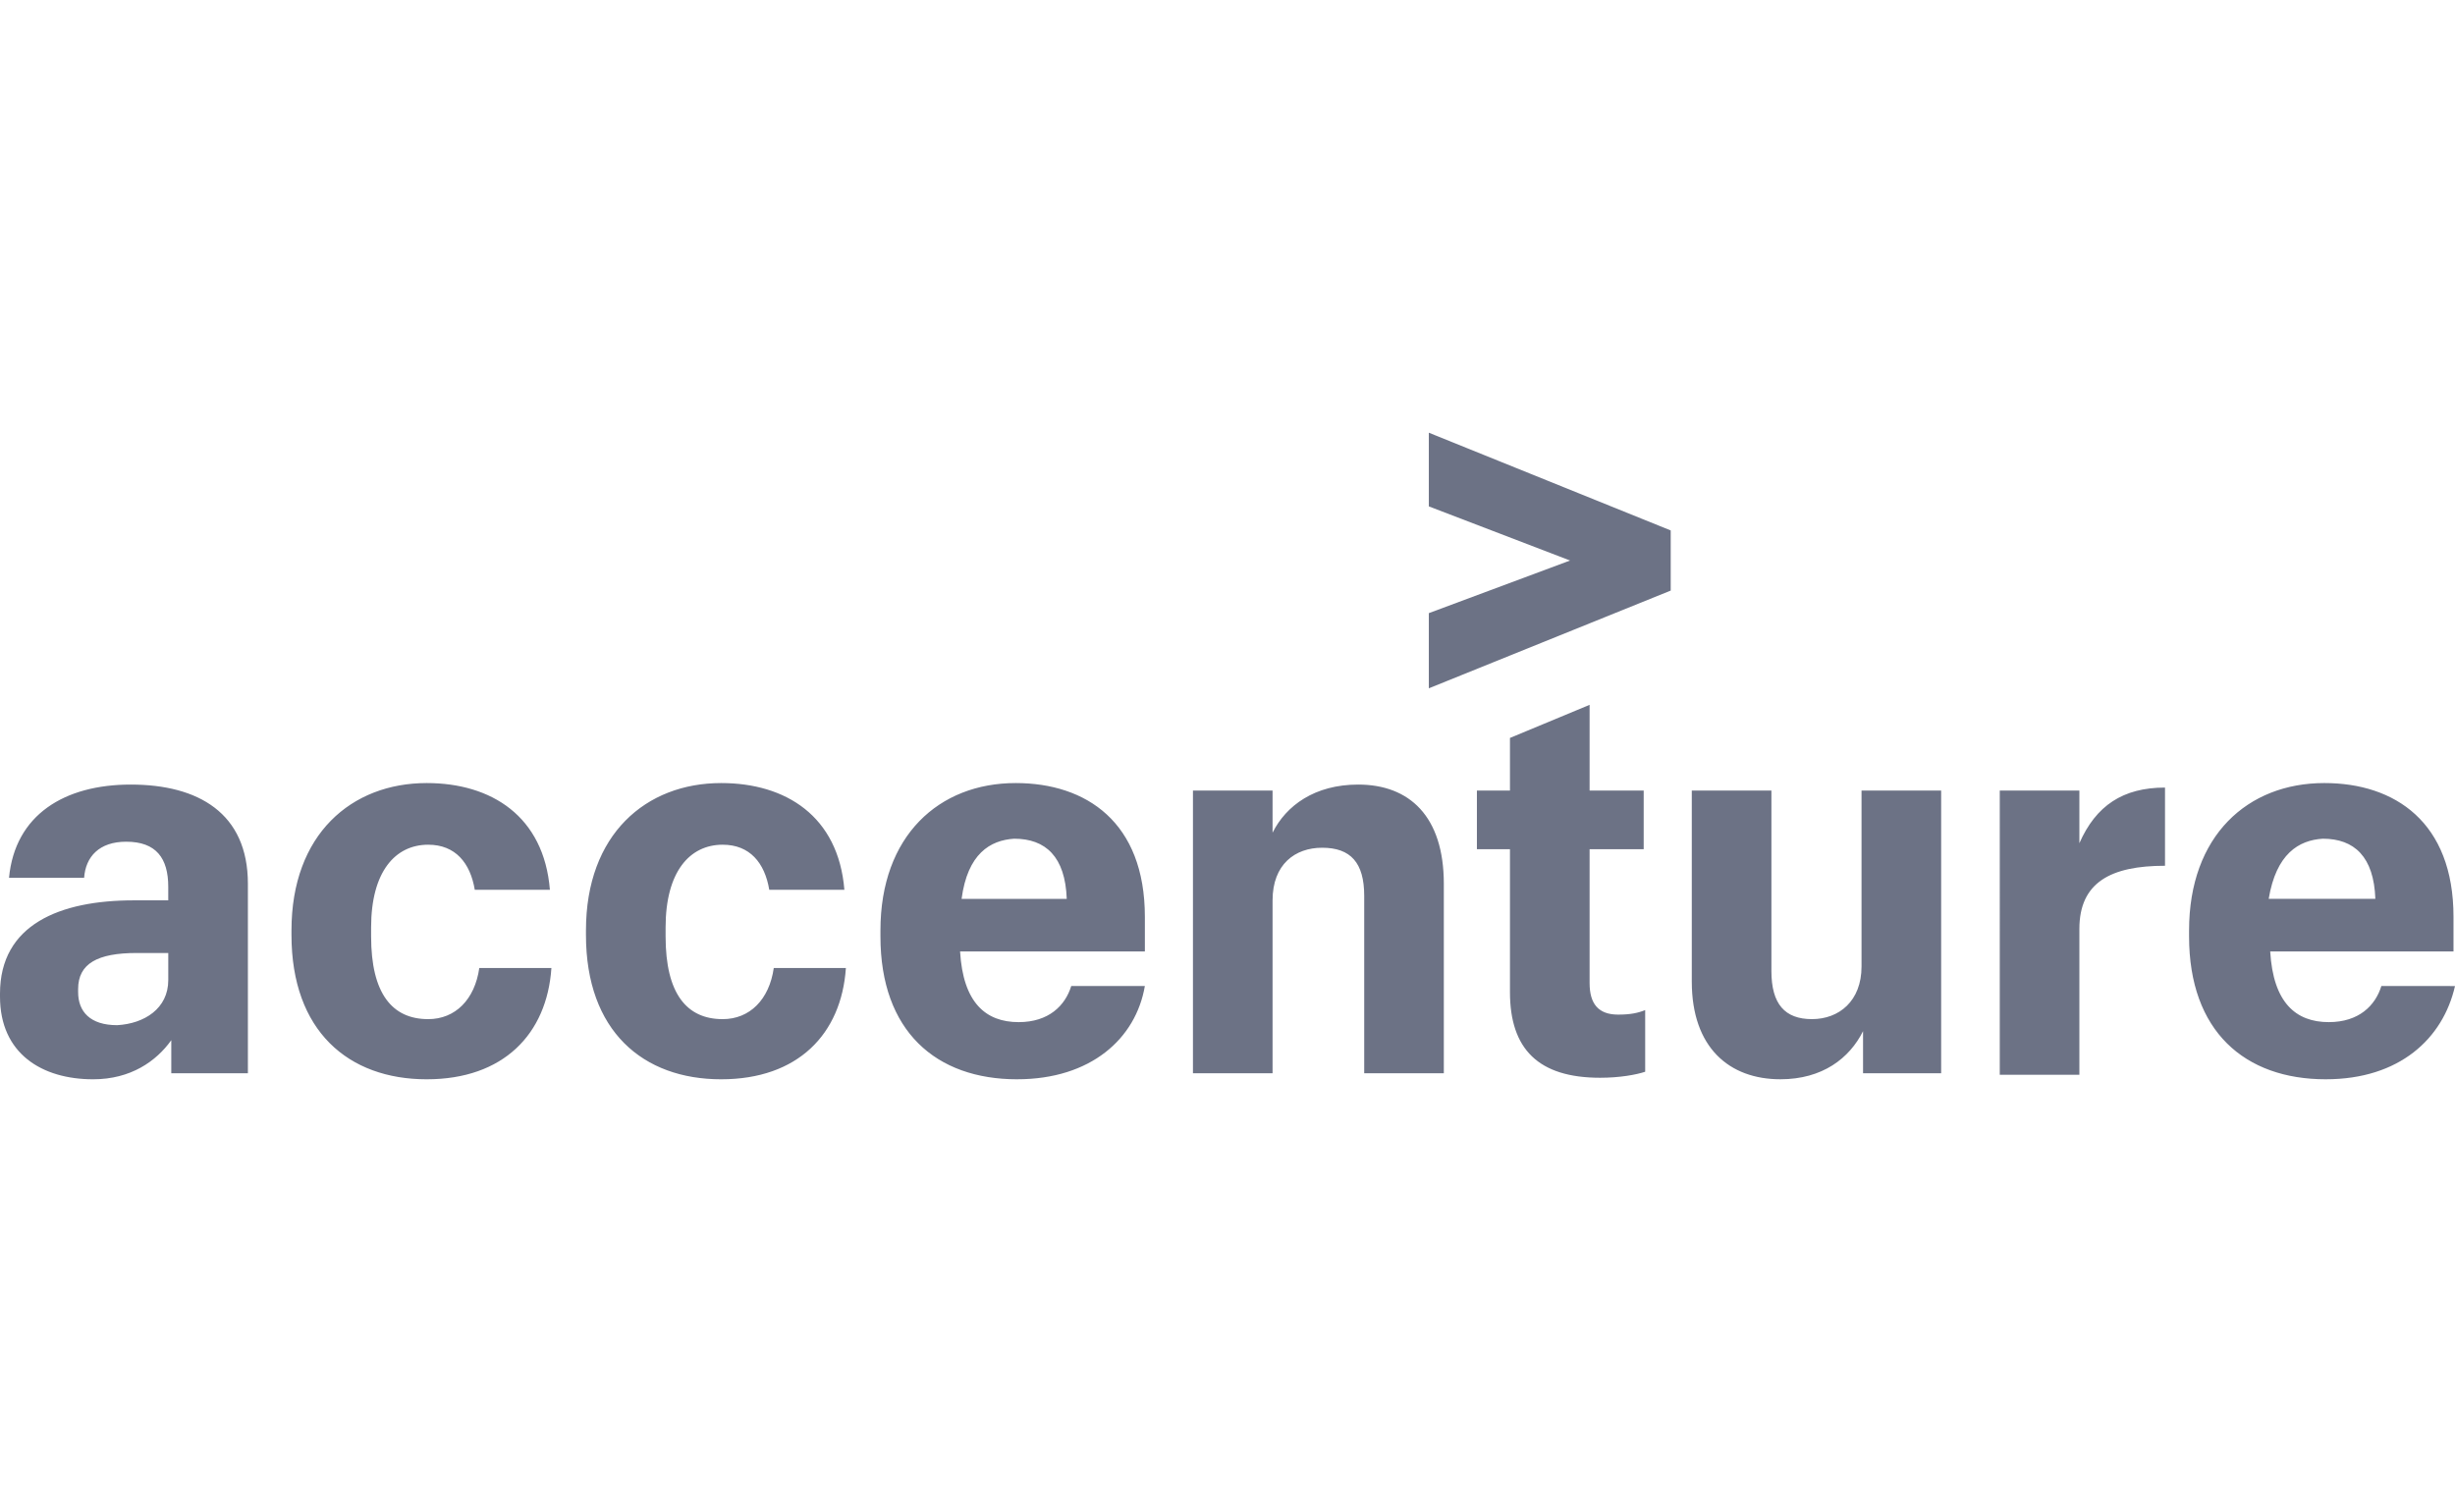 <svg xmlns="http://www.w3.org/2000/svg" width="125" height="77" xmlns:v="https://vecta.io/nano"><path d="M72.751 31.225l7.191-2.68-7.191-2.757v-3.752l12.316 4.977v3.063l-12.316 4.977v-3.829zM4.743 54.964C2.142 54.964 0 53.662 0 50.752v-.153c0-3.523 3.06-4.748 6.808-4.748h1.759v-.689c0-1.455-.612-2.297-2.142-2.297-1.377 0-2.065.766-2.142 1.838H.459c.306-3.216 2.83-4.748 6.196-4.748 3.442 0 5.967 1.455 5.967 5.054v9.649H8.721v-1.685c-.765 1.072-2.065 1.991-3.978 1.991zm3.825-5.054v-1.378H6.961c-1.989 0-2.983.536-2.983 1.838v.153c0 .995.612 1.685 1.989 1.685 1.377-.077 2.601-.842 2.601-2.297zm13.158 5.054c-3.978 0-6.885-2.45-6.885-7.351v-.23c0-4.901 3.06-7.505 6.885-7.505 3.289 0 5.967 1.685 6.273 5.437h-3.825c-.229-1.378-.994-2.297-2.371-2.297-1.683 0-2.907 1.378-2.907 4.212v.459c0 2.91 1.071 4.212 2.907 4.212 1.377 0 2.371-.995 2.601-2.604h3.672c-.229 3.369-2.448 5.667-6.349 5.667zm14.994 0c-3.978 0-6.885-2.45-6.885-7.351v-.23c0-4.901 3.06-7.505 6.885-7.505 3.289 0 5.967 1.685 6.273 5.437h-3.825c-.229-1.378-.994-2.297-2.371-2.297-1.683 0-2.907 1.378-2.907 4.212v.459c0 2.91 1.071 4.212 2.907 4.212 1.377 0 2.371-.995 2.601-2.604h3.672c-.229 3.369-2.448 5.667-6.349 5.667zm15.07 0c-4.131 0-6.961-2.45-6.961-7.275v-.306c0-4.824 2.983-7.505 6.885-7.505 3.595 0 6.579 1.991 6.579 6.815v1.761h-9.409c.153 2.604 1.3 3.599 2.983 3.599 1.53 0 2.371-.842 2.677-1.838h3.748c-.459 2.68-2.754 4.748-6.502 4.748zm-2.83-9.189h5.355c-.076-2.144-1.071-3.063-2.677-3.063-1.224.077-2.371.766-2.677 3.063zm11.781-5.514h4.054v2.144c.688-1.378 2.142-2.45 4.36-2.45 2.601 0 4.36 1.608 4.36 5.054v9.649h-4.054v-9.036c0-1.685-.688-2.45-2.142-2.45-1.377 0-2.524.842-2.524 2.68v8.806h-4.054V40.261h0zm20.196-4.365v4.365h2.754v2.986h-2.754v6.815c0 1.072.459 1.608 1.453 1.608.612 0 .994-.077 1.377-.23v3.14c-.459.153-1.3.306-2.295.306-3.136 0-4.59-1.455-4.59-4.365v-7.275h-1.683v-2.986h1.683v-2.68l4.054-1.685zm17.901 18.761h-3.978v-2.144c-.688 1.378-2.065 2.45-4.207 2.45-2.601 0-4.513-1.608-4.513-4.977v-9.725h4.054v9.189c0 1.685.688 2.45 2.065 2.45s2.524-.919 2.524-2.68v-8.959h4.054v14.396zm2.983-14.396h4.054v2.68c.841-1.914 2.218-2.833 4.36-2.833v3.982c-2.754 0-4.36.842-4.36 3.216v7.428h-4.054V40.261zm16.6 14.703c-4.131 0-6.961-2.45-6.961-7.275v-.306c0-4.824 2.983-7.505 6.885-7.505 3.595 0 6.579 1.991 6.579 6.815v1.761h-9.333c.153 2.604 1.3 3.599 2.983 3.599 1.53 0 2.371-.842 2.677-1.838H125c-.612 2.68-2.83 4.748-6.579 4.748zm-2.907-9.189h5.431c-.076-2.144-1.071-3.063-2.677-3.063-1.224.077-2.371.766-2.754 3.063z" fill="#6c7285"/></svg>